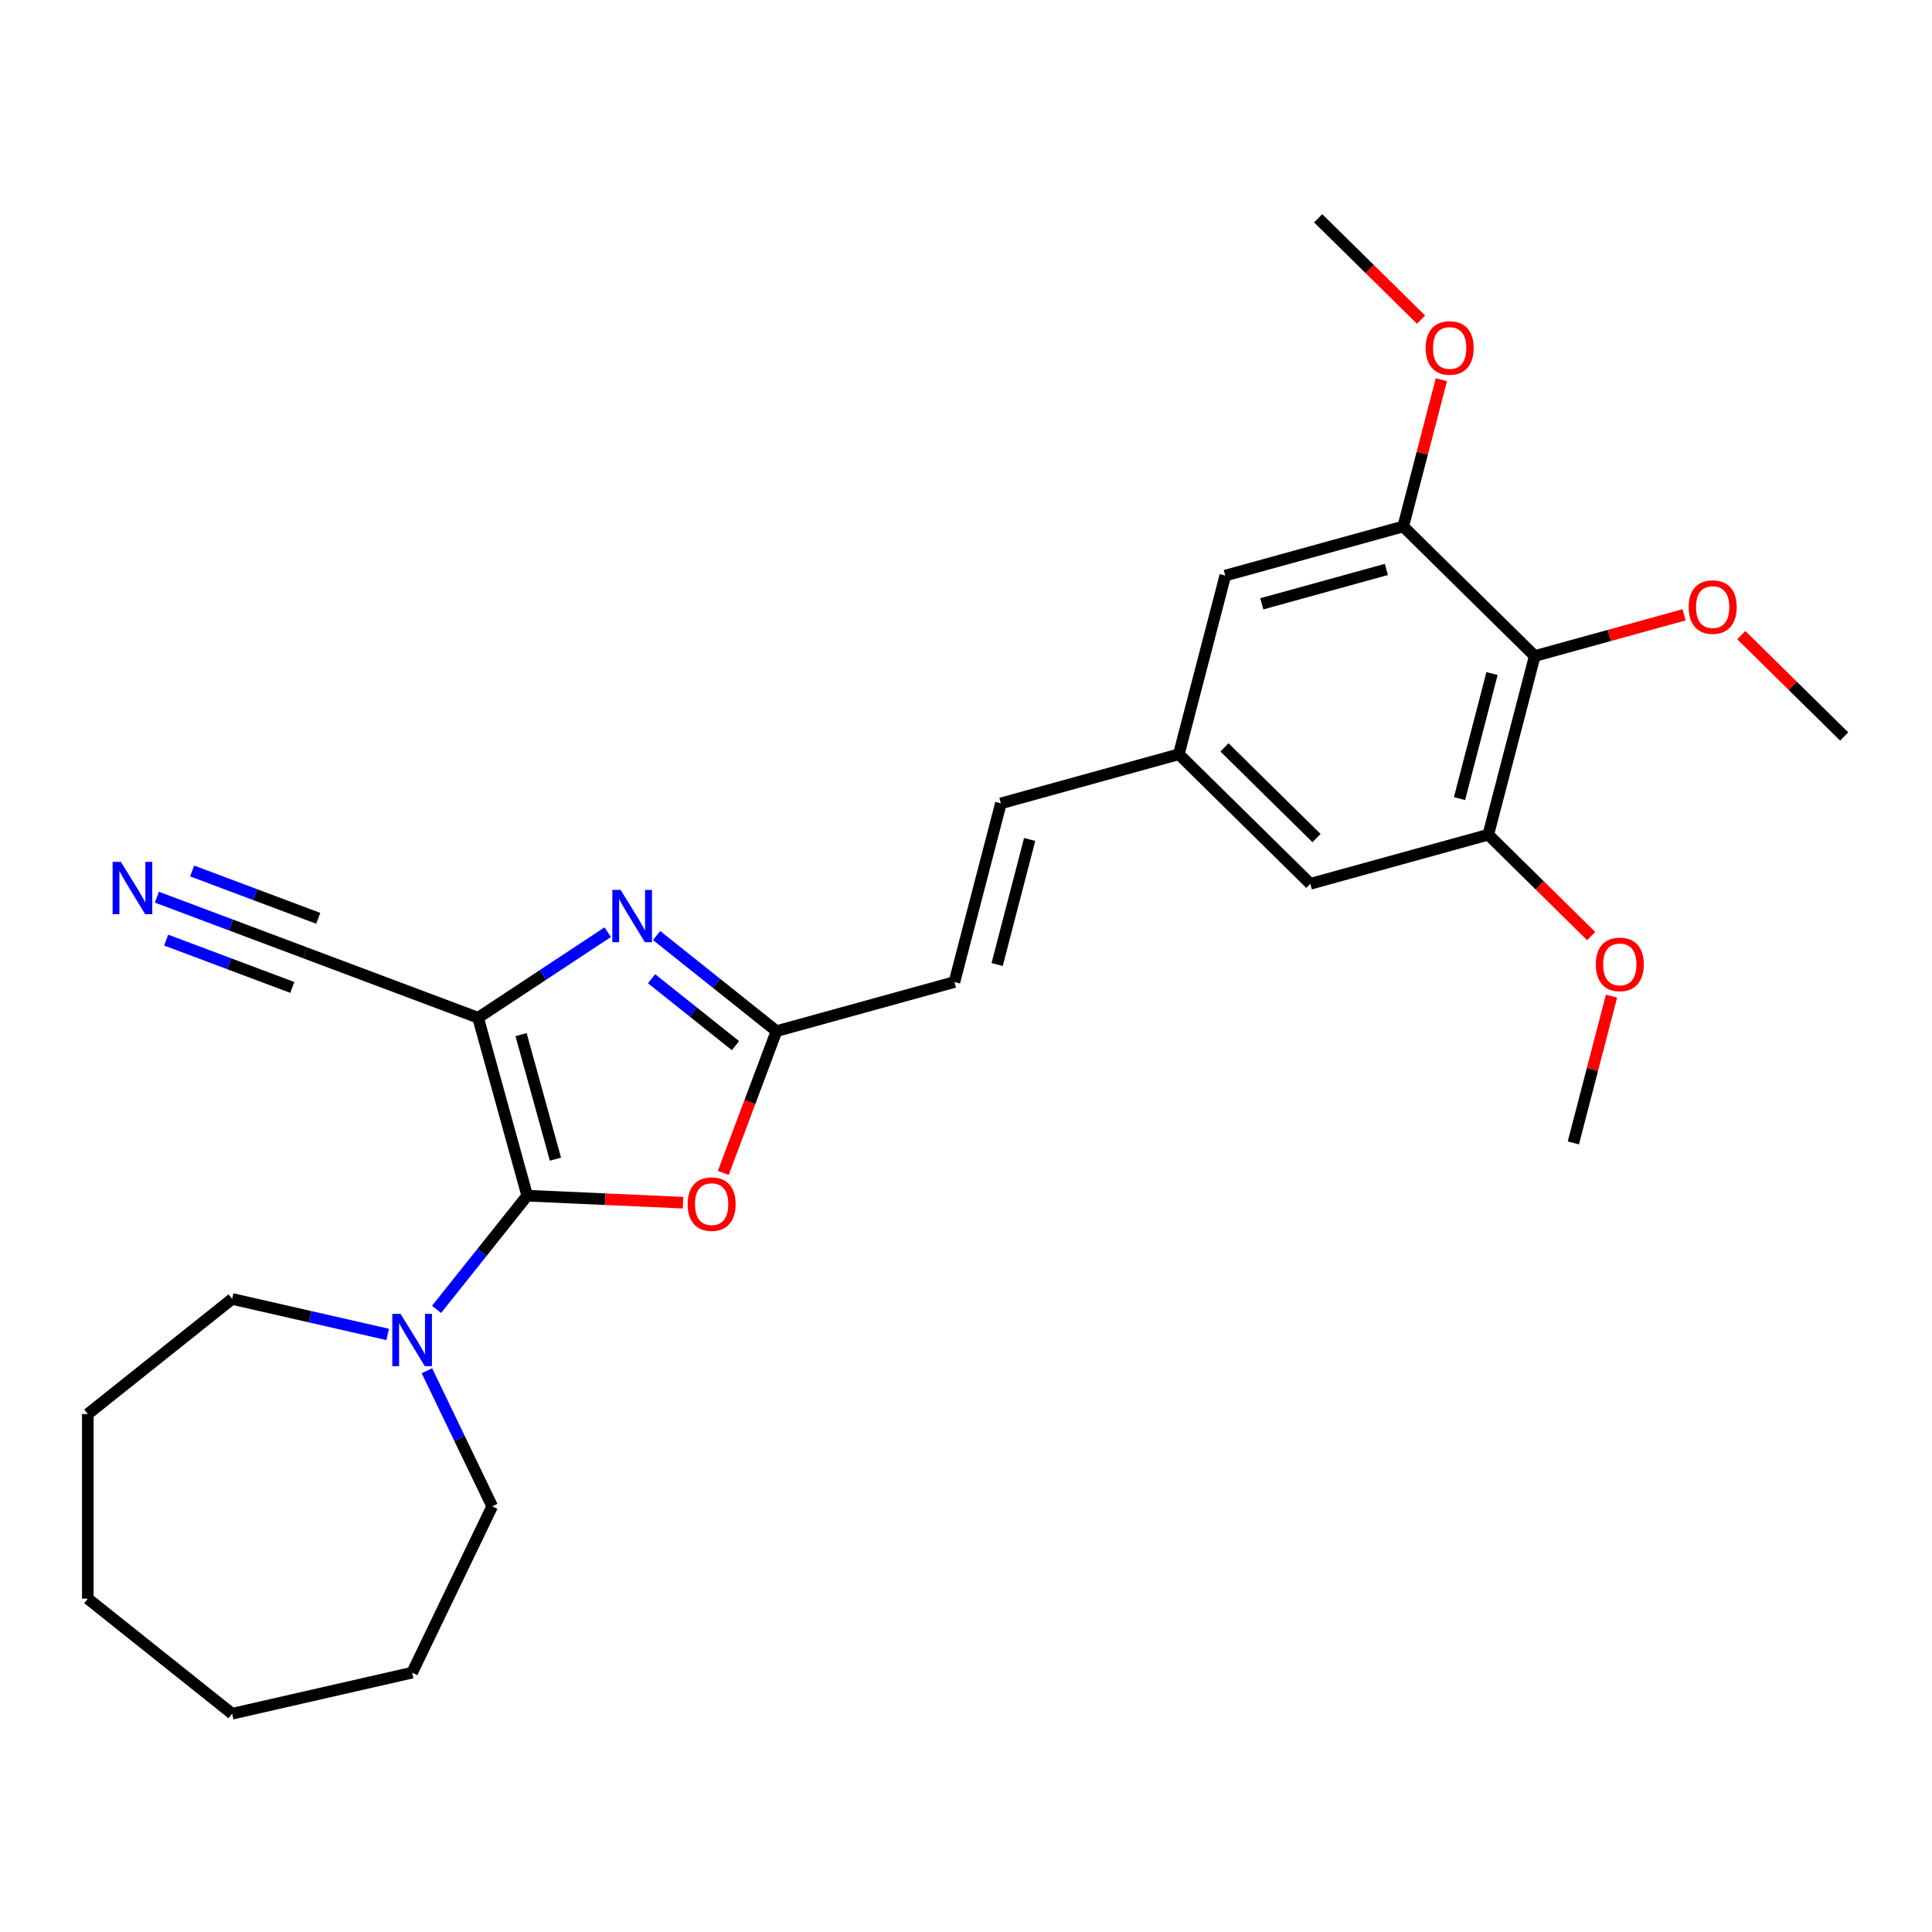 <?xml version='1.0' encoding='iso-8859-1'?>
<svg version='1.1' baseProfile='full'
              xmlns='http://www.w3.org/2000/svg'
                      xmlns:rdkit='http://www.rdkit.org/xml'
                      xmlns:xlink='http://www.w3.org/1999/xlink'
                  xml:space='preserve'
width='1000px' height='1000px' viewBox='0 0 1000 1000'>
<!-- END OF HEADER -->
<rect style='opacity:1.0;fill:#FFFFFF;stroke:none' width='1000' height='1000' x='0' y='0'> </rect>
<path class='bond-0' d='M 247.465,526.781 L 272.885,618.886' style='fill:none;fill-rule:evenodd;stroke:#000000;stroke-width:6px;stroke-linecap:butt;stroke-linejoin:miter;stroke-opacity:1' />
<path class='bond-0' d='M 269.7,535.513 L 287.493,599.987' style='fill:none;fill-rule:evenodd;stroke:#000000;stroke-width:6px;stroke-linecap:butt;stroke-linejoin:miter;stroke-opacity:1' />
<path class='bond-1' d='M 247.465,526.781 L 281.011,504.637' style='fill:none;fill-rule:evenodd;stroke:#000000;stroke-width:6px;stroke-linecap:butt;stroke-linejoin:miter;stroke-opacity:1' />
<path class='bond-1' d='M 281.011,504.637 L 314.557,482.494' style='fill:none;fill-rule:evenodd;stroke:#0000FF;stroke-width:6px;stroke-linecap:butt;stroke-linejoin:miter;stroke-opacity:1' />
<path class='bond-6' d='M 247.465,526.781 L 158.009,493.207' style='fill:none;fill-rule:evenodd;stroke:#000000;stroke-width:6px;stroke-linecap:butt;stroke-linejoin:miter;stroke-opacity:1' />
<path class='bond-2' d='M 272.885,618.886 L 313.206,620.697' style='fill:none;fill-rule:evenodd;stroke:#000000;stroke-width:6px;stroke-linecap:butt;stroke-linejoin:miter;stroke-opacity:1' />
<path class='bond-2' d='M 313.206,620.697 L 353.528,622.508' style='fill:none;fill-rule:evenodd;stroke:#FF0000;stroke-width:6px;stroke-linecap:butt;stroke-linejoin:miter;stroke-opacity:1' />
<path class='bond-4' d='M 272.885,618.886 L 249.423,648.306' style='fill:none;fill-rule:evenodd;stroke:#000000;stroke-width:6px;stroke-linecap:butt;stroke-linejoin:miter;stroke-opacity:1' />
<path class='bond-4' d='M 249.423,648.306 L 225.962,677.726' style='fill:none;fill-rule:evenodd;stroke:#0000FF;stroke-width:6px;stroke-linecap:butt;stroke-linejoin:miter;stroke-opacity:1' />
<path class='bond-3' d='M 339.859,484.232 L 370.885,508.974' style='fill:none;fill-rule:evenodd;stroke:#0000FF;stroke-width:6px;stroke-linecap:butt;stroke-linejoin:miter;stroke-opacity:1' />
<path class='bond-3' d='M 370.885,508.974 L 401.911,533.717' style='fill:none;fill-rule:evenodd;stroke:#000000;stroke-width:6px;stroke-linecap:butt;stroke-linejoin:miter;stroke-opacity:1' />
<path class='bond-3' d='M 337.252,506.595 L 358.97,523.915' style='fill:none;fill-rule:evenodd;stroke:#0000FF;stroke-width:6px;stroke-linecap:butt;stroke-linejoin:miter;stroke-opacity:1' />
<path class='bond-3' d='M 358.97,523.915 L 380.689,541.235' style='fill:none;fill-rule:evenodd;stroke:#000000;stroke-width:6px;stroke-linecap:butt;stroke-linejoin:miter;stroke-opacity:1' />
<path class='bond-27' d='M 374.369,607.102 L 388.14,570.409' style='fill:none;fill-rule:evenodd;stroke:#FF0000;stroke-width:6px;stroke-linecap:butt;stroke-linejoin:miter;stroke-opacity:1' />
<path class='bond-27' d='M 388.14,570.409 L 401.911,533.717' style='fill:none;fill-rule:evenodd;stroke:#000000;stroke-width:6px;stroke-linecap:butt;stroke-linejoin:miter;stroke-opacity:1' />
<path class='bond-10' d='M 401.911,533.717 L 494.017,508.297' style='fill:none;fill-rule:evenodd;stroke:#000000;stroke-width:6px;stroke-linecap:butt;stroke-linejoin:miter;stroke-opacity:1' />
<path class='bond-18' d='M 220.977,709.508 L 237.873,744.592' style='fill:none;fill-rule:evenodd;stroke:#0000FF;stroke-width:6px;stroke-linecap:butt;stroke-linejoin:miter;stroke-opacity:1' />
<path class='bond-18' d='M 237.873,744.592 L 254.768,779.676' style='fill:none;fill-rule:evenodd;stroke:#000000;stroke-width:6px;stroke-linecap:butt;stroke-linejoin:miter;stroke-opacity:1' />
<path class='bond-19' d='M 200.66,690.702 L 160.409,681.515' style='fill:none;fill-rule:evenodd;stroke:#0000FF;stroke-width:6px;stroke-linecap:butt;stroke-linejoin:miter;stroke-opacity:1' />
<path class='bond-19' d='M 160.409,681.515 L 120.158,672.328' style='fill:none;fill-rule:evenodd;stroke:#000000;stroke-width:6px;stroke-linecap:butt;stroke-linejoin:miter;stroke-opacity:1' />
<path class='bond-5' d='M 794.373,339.563 L 770.334,432.039' style='fill:none;fill-rule:evenodd;stroke:#000000;stroke-width:6px;stroke-linecap:butt;stroke-linejoin:miter;stroke-opacity:1' />
<path class='bond-5' d='M 772.272,348.627 L 755.445,413.36' style='fill:none;fill-rule:evenodd;stroke:#000000;stroke-width:6px;stroke-linecap:butt;stroke-linejoin:miter;stroke-opacity:1' />
<path class='bond-15' d='M 794.373,339.563 L 833.021,328.897' style='fill:none;fill-rule:evenodd;stroke:#000000;stroke-width:6px;stroke-linecap:butt;stroke-linejoin:miter;stroke-opacity:1' />
<path class='bond-15' d='M 833.021,328.897 L 871.669,318.231' style='fill:none;fill-rule:evenodd;stroke:#FF0000;stroke-width:6px;stroke-linecap:butt;stroke-linejoin:miter;stroke-opacity:1' />
<path class='bond-29' d='M 794.373,339.563 L 726.306,272.507' style='fill:none;fill-rule:evenodd;stroke:#000000;stroke-width:6px;stroke-linecap:butt;stroke-linejoin:miter;stroke-opacity:1' />
<path class='bond-9' d='M 158.009,493.207 L 119.606,478.794' style='fill:none;fill-rule:evenodd;stroke:#000000;stroke-width:6px;stroke-linecap:butt;stroke-linejoin:miter;stroke-opacity:1' />
<path class='bond-9' d='M 119.606,478.794 L 81.204,464.382' style='fill:none;fill-rule:evenodd;stroke:#0000FF;stroke-width:6px;stroke-linecap:butt;stroke-linejoin:miter;stroke-opacity:1' />
<path class='bond-9' d='M 164.724,475.316 L 132.081,463.065' style='fill:none;fill-rule:evenodd;stroke:#000000;stroke-width:6px;stroke-linecap:butt;stroke-linejoin:miter;stroke-opacity:1' />
<path class='bond-9' d='M 132.081,463.065 L 99.439,450.814' style='fill:none;fill-rule:evenodd;stroke:#0000FF;stroke-width:6px;stroke-linecap:butt;stroke-linejoin:miter;stroke-opacity:1' />
<path class='bond-9' d='M 151.294,511.099 L 118.652,498.848' style='fill:none;fill-rule:evenodd;stroke:#000000;stroke-width:6px;stroke-linecap:butt;stroke-linejoin:miter;stroke-opacity:1' />
<path class='bond-9' d='M 118.652,498.848 L 86.01,486.597' style='fill:none;fill-rule:evenodd;stroke:#0000FF;stroke-width:6px;stroke-linecap:butt;stroke-linejoin:miter;stroke-opacity:1' />
<path class='bond-7' d='M 726.306,272.507 L 634.2,297.927' style='fill:none;fill-rule:evenodd;stroke:#000000;stroke-width:6px;stroke-linecap:butt;stroke-linejoin:miter;stroke-opacity:1' />
<path class='bond-7' d='M 717.574,294.741 L 653.1,312.535' style='fill:none;fill-rule:evenodd;stroke:#000000;stroke-width:6px;stroke-linecap:butt;stroke-linejoin:miter;stroke-opacity:1' />
<path class='bond-16' d='M 726.306,272.507 L 736.182,234.515' style='fill:none;fill-rule:evenodd;stroke:#000000;stroke-width:6px;stroke-linecap:butt;stroke-linejoin:miter;stroke-opacity:1' />
<path class='bond-16' d='M 736.182,234.515 L 746.058,196.523' style='fill:none;fill-rule:evenodd;stroke:#FF0000;stroke-width:6px;stroke-linecap:butt;stroke-linejoin:miter;stroke-opacity:1' />
<path class='bond-8' d='M 770.334,432.039 L 678.228,457.458' style='fill:none;fill-rule:evenodd;stroke:#000000;stroke-width:6px;stroke-linecap:butt;stroke-linejoin:miter;stroke-opacity:1' />
<path class='bond-17' d='M 770.334,432.039 L 796.962,458.272' style='fill:none;fill-rule:evenodd;stroke:#000000;stroke-width:6px;stroke-linecap:butt;stroke-linejoin:miter;stroke-opacity:1' />
<path class='bond-17' d='M 796.962,458.272 L 823.591,484.505' style='fill:none;fill-rule:evenodd;stroke:#FF0000;stroke-width:6px;stroke-linecap:butt;stroke-linejoin:miter;stroke-opacity:1' />
<path class='bond-11' d='M 494.017,508.297 L 518.056,415.822' style='fill:none;fill-rule:evenodd;stroke:#000000;stroke-width:6px;stroke-linecap:butt;stroke-linejoin:miter;stroke-opacity:1' />
<path class='bond-11' d='M 516.118,499.234 L 532.945,434.501' style='fill:none;fill-rule:evenodd;stroke:#000000;stroke-width:6px;stroke-linecap:butt;stroke-linejoin:miter;stroke-opacity:1' />
<path class='bond-12' d='M 518.056,415.822 L 610.162,390.402' style='fill:none;fill-rule:evenodd;stroke:#000000;stroke-width:6px;stroke-linecap:butt;stroke-linejoin:miter;stroke-opacity:1' />
<path class='bond-13' d='M 610.162,390.402 L 634.2,297.927' style='fill:none;fill-rule:evenodd;stroke:#000000;stroke-width:6px;stroke-linecap:butt;stroke-linejoin:miter;stroke-opacity:1' />
<path class='bond-14' d='M 610.162,390.402 L 678.228,457.458' style='fill:none;fill-rule:evenodd;stroke:#000000;stroke-width:6px;stroke-linecap:butt;stroke-linejoin:miter;stroke-opacity:1' />
<path class='bond-14' d='M 633.783,386.847 L 681.43,433.787' style='fill:none;fill-rule:evenodd;stroke:#000000;stroke-width:6px;stroke-linecap:butt;stroke-linejoin:miter;stroke-opacity:1' />
<path class='bond-20' d='M 901.289,328.734 L 927.917,354.967' style='fill:none;fill-rule:evenodd;stroke:#FF0000;stroke-width:6px;stroke-linecap:butt;stroke-linejoin:miter;stroke-opacity:1' />
<path class='bond-20' d='M 927.917,354.967 L 954.545,381.2' style='fill:none;fill-rule:evenodd;stroke:#000000;stroke-width:6px;stroke-linecap:butt;stroke-linejoin:miter;stroke-opacity:1' />
<path class='bond-21' d='M 735.535,165.441 L 708.907,139.208' style='fill:none;fill-rule:evenodd;stroke:#FF0000;stroke-width:6px;stroke-linecap:butt;stroke-linejoin:miter;stroke-opacity:1' />
<path class='bond-21' d='M 708.907,139.208 L 682.278,112.975' style='fill:none;fill-rule:evenodd;stroke:#000000;stroke-width:6px;stroke-linecap:butt;stroke-linejoin:miter;stroke-opacity:1' />
<path class='bond-22' d='M 834.114,515.587 L 824.238,553.579' style='fill:none;fill-rule:evenodd;stroke:#FF0000;stroke-width:6px;stroke-linecap:butt;stroke-linejoin:miter;stroke-opacity:1' />
<path class='bond-22' d='M 824.238,553.579 L 814.362,591.57' style='fill:none;fill-rule:evenodd;stroke:#000000;stroke-width:6px;stroke-linecap:butt;stroke-linejoin:miter;stroke-opacity:1' />
<path class='bond-23' d='M 254.768,779.676 L 213.311,865.763' style='fill:none;fill-rule:evenodd;stroke:#000000;stroke-width:6px;stroke-linecap:butt;stroke-linejoin:miter;stroke-opacity:1' />
<path class='bond-24' d='M 120.158,672.328 L 45.455,731.902' style='fill:none;fill-rule:evenodd;stroke:#000000;stroke-width:6px;stroke-linecap:butt;stroke-linejoin:miter;stroke-opacity:1' />
<path class='bond-26' d='M 213.311,865.763 L 120.158,887.025' style='fill:none;fill-rule:evenodd;stroke:#000000;stroke-width:6px;stroke-linecap:butt;stroke-linejoin:miter;stroke-opacity:1' />
<path class='bond-25' d='M 45.455,731.902 L 45.455,827.451' style='fill:none;fill-rule:evenodd;stroke:#000000;stroke-width:6px;stroke-linecap:butt;stroke-linejoin:miter;stroke-opacity:1' />
<path class='bond-28' d='M 45.455,827.451 L 120.158,887.025' style='fill:none;fill-rule:evenodd;stroke:#000000;stroke-width:6px;stroke-linecap:butt;stroke-linejoin:miter;stroke-opacity:1' />
<path  class='atom-2' d='M 321.227 460.613
L 330.094 474.946
Q 330.973 476.36, 332.387 478.921
Q 333.801 481.481, 333.877 481.634
L 333.877 460.613
L 337.47 460.613
L 337.47 487.673
L 333.763 487.673
L 324.246 472.003
Q 323.138 470.168, 321.953 468.066
Q 320.806 465.964, 320.462 465.314
L 320.462 487.673
L 316.946 487.673
L 316.946 460.613
L 321.227 460.613
' fill='#0000FF'/>
<path  class='atom-3' d='M 355.916 623.25
Q 355.916 616.752, 359.127 613.122
Q 362.337 609.491, 368.338 609.491
Q 374.338 609.491, 377.549 613.122
Q 380.759 616.752, 380.759 623.25
Q 380.759 629.823, 377.51 633.569
Q 374.262 637.276, 368.338 637.276
Q 362.376 637.276, 359.127 633.569
Q 355.916 629.862, 355.916 623.25
M 368.338 634.219
Q 372.466 634.219, 374.682 631.467
Q 376.937 628.677, 376.937 623.25
Q 376.937 617.937, 374.682 615.262
Q 372.466 612.548, 368.338 612.548
Q 364.21 612.548, 361.955 615.224
Q 359.738 617.899, 359.738 623.25
Q 359.738 628.715, 361.955 631.467
Q 364.21 634.219, 368.338 634.219
' fill='#FF0000'/>
<path  class='atom-5' d='M 207.33 680.06
L 216.197 694.392
Q 217.076 695.806, 218.49 698.367
Q 219.904 700.928, 219.98 701.081
L 219.98 680.06
L 223.573 680.06
L 223.573 707.119
L 219.866 707.119
L 210.349 691.449
Q 209.241 689.615, 208.056 687.513
Q 206.909 685.411, 206.565 684.761
L 206.565 707.119
L 203.049 707.119
L 203.049 680.06
L 207.33 680.06
' fill='#0000FF'/>
<path  class='atom-10' d='M 62.571 446.104
L 71.438 460.436
Q 72.317 461.851, 73.732 464.411
Q 75.146 466.972, 75.222 467.125
L 75.222 446.104
L 78.815 446.104
L 78.815 473.164
L 75.108 473.164
L 65.591 457.493
Q 64.482 455.659, 63.298 453.557
Q 62.151 451.455, 61.807 450.805
L 61.807 473.164
L 58.291 473.164
L 58.291 446.104
L 62.571 446.104
' fill='#0000FF'/>
<path  class='atom-16' d='M 874.057 314.22
Q 874.057 307.723, 877.268 304.092
Q 880.478 300.461, 886.479 300.461
Q 892.479 300.461, 895.69 304.092
Q 898.9 307.723, 898.9 314.22
Q 898.9 320.794, 895.651 324.539
Q 892.403 328.247, 886.479 328.247
Q 880.516 328.247, 877.268 324.539
Q 874.057 320.832, 874.057 314.22
M 886.479 325.189
Q 890.606 325.189, 892.823 322.437
Q 895.078 319.647, 895.078 314.22
Q 895.078 308.907, 892.823 306.232
Q 890.606 303.518, 886.479 303.518
Q 882.351 303.518, 880.096 306.194
Q 877.879 308.869, 877.879 314.22
Q 877.879 319.685, 880.096 322.437
Q 882.351 325.189, 886.479 325.189
' fill='#FF0000'/>
<path  class='atom-17' d='M 737.924 180.108
Q 737.924 173.61, 741.134 169.98
Q 744.344 166.349, 750.345 166.349
Q 756.345 166.349, 759.556 169.98
Q 762.766 173.61, 762.766 180.108
Q 762.766 186.682, 759.518 190.427
Q 756.269 194.134, 750.345 194.134
Q 744.383 194.134, 741.134 190.427
Q 737.924 186.72, 737.924 180.108
M 750.345 191.077
Q 754.473 191.077, 756.689 188.325
Q 758.944 185.535, 758.944 180.108
Q 758.944 174.795, 756.689 172.12
Q 754.473 169.406, 750.345 169.406
Q 746.217 169.406, 743.962 172.082
Q 741.746 174.757, 741.746 180.108
Q 741.746 185.573, 743.962 188.325
Q 746.217 191.077, 750.345 191.077
' fill='#FF0000'/>
<path  class='atom-18' d='M 825.98 499.171
Q 825.98 492.674, 829.19 489.043
Q 832.4 485.412, 838.401 485.412
Q 844.401 485.412, 847.612 489.043
Q 850.822 492.674, 850.822 499.171
Q 850.822 505.745, 847.574 509.491
Q 844.325 513.198, 838.401 513.198
Q 832.439 513.198, 829.19 509.491
Q 825.98 505.783, 825.98 499.171
M 838.401 510.14
Q 842.529 510.14, 844.745 507.388
Q 847 504.598, 847 499.171
Q 847 493.859, 844.745 491.183
Q 842.529 488.47, 838.401 488.47
Q 834.273 488.47, 832.018 491.145
Q 829.801 493.821, 829.801 499.171
Q 829.801 504.637, 832.018 507.388
Q 834.273 510.14, 838.401 510.14
' fill='#FF0000'/>
</svg>

